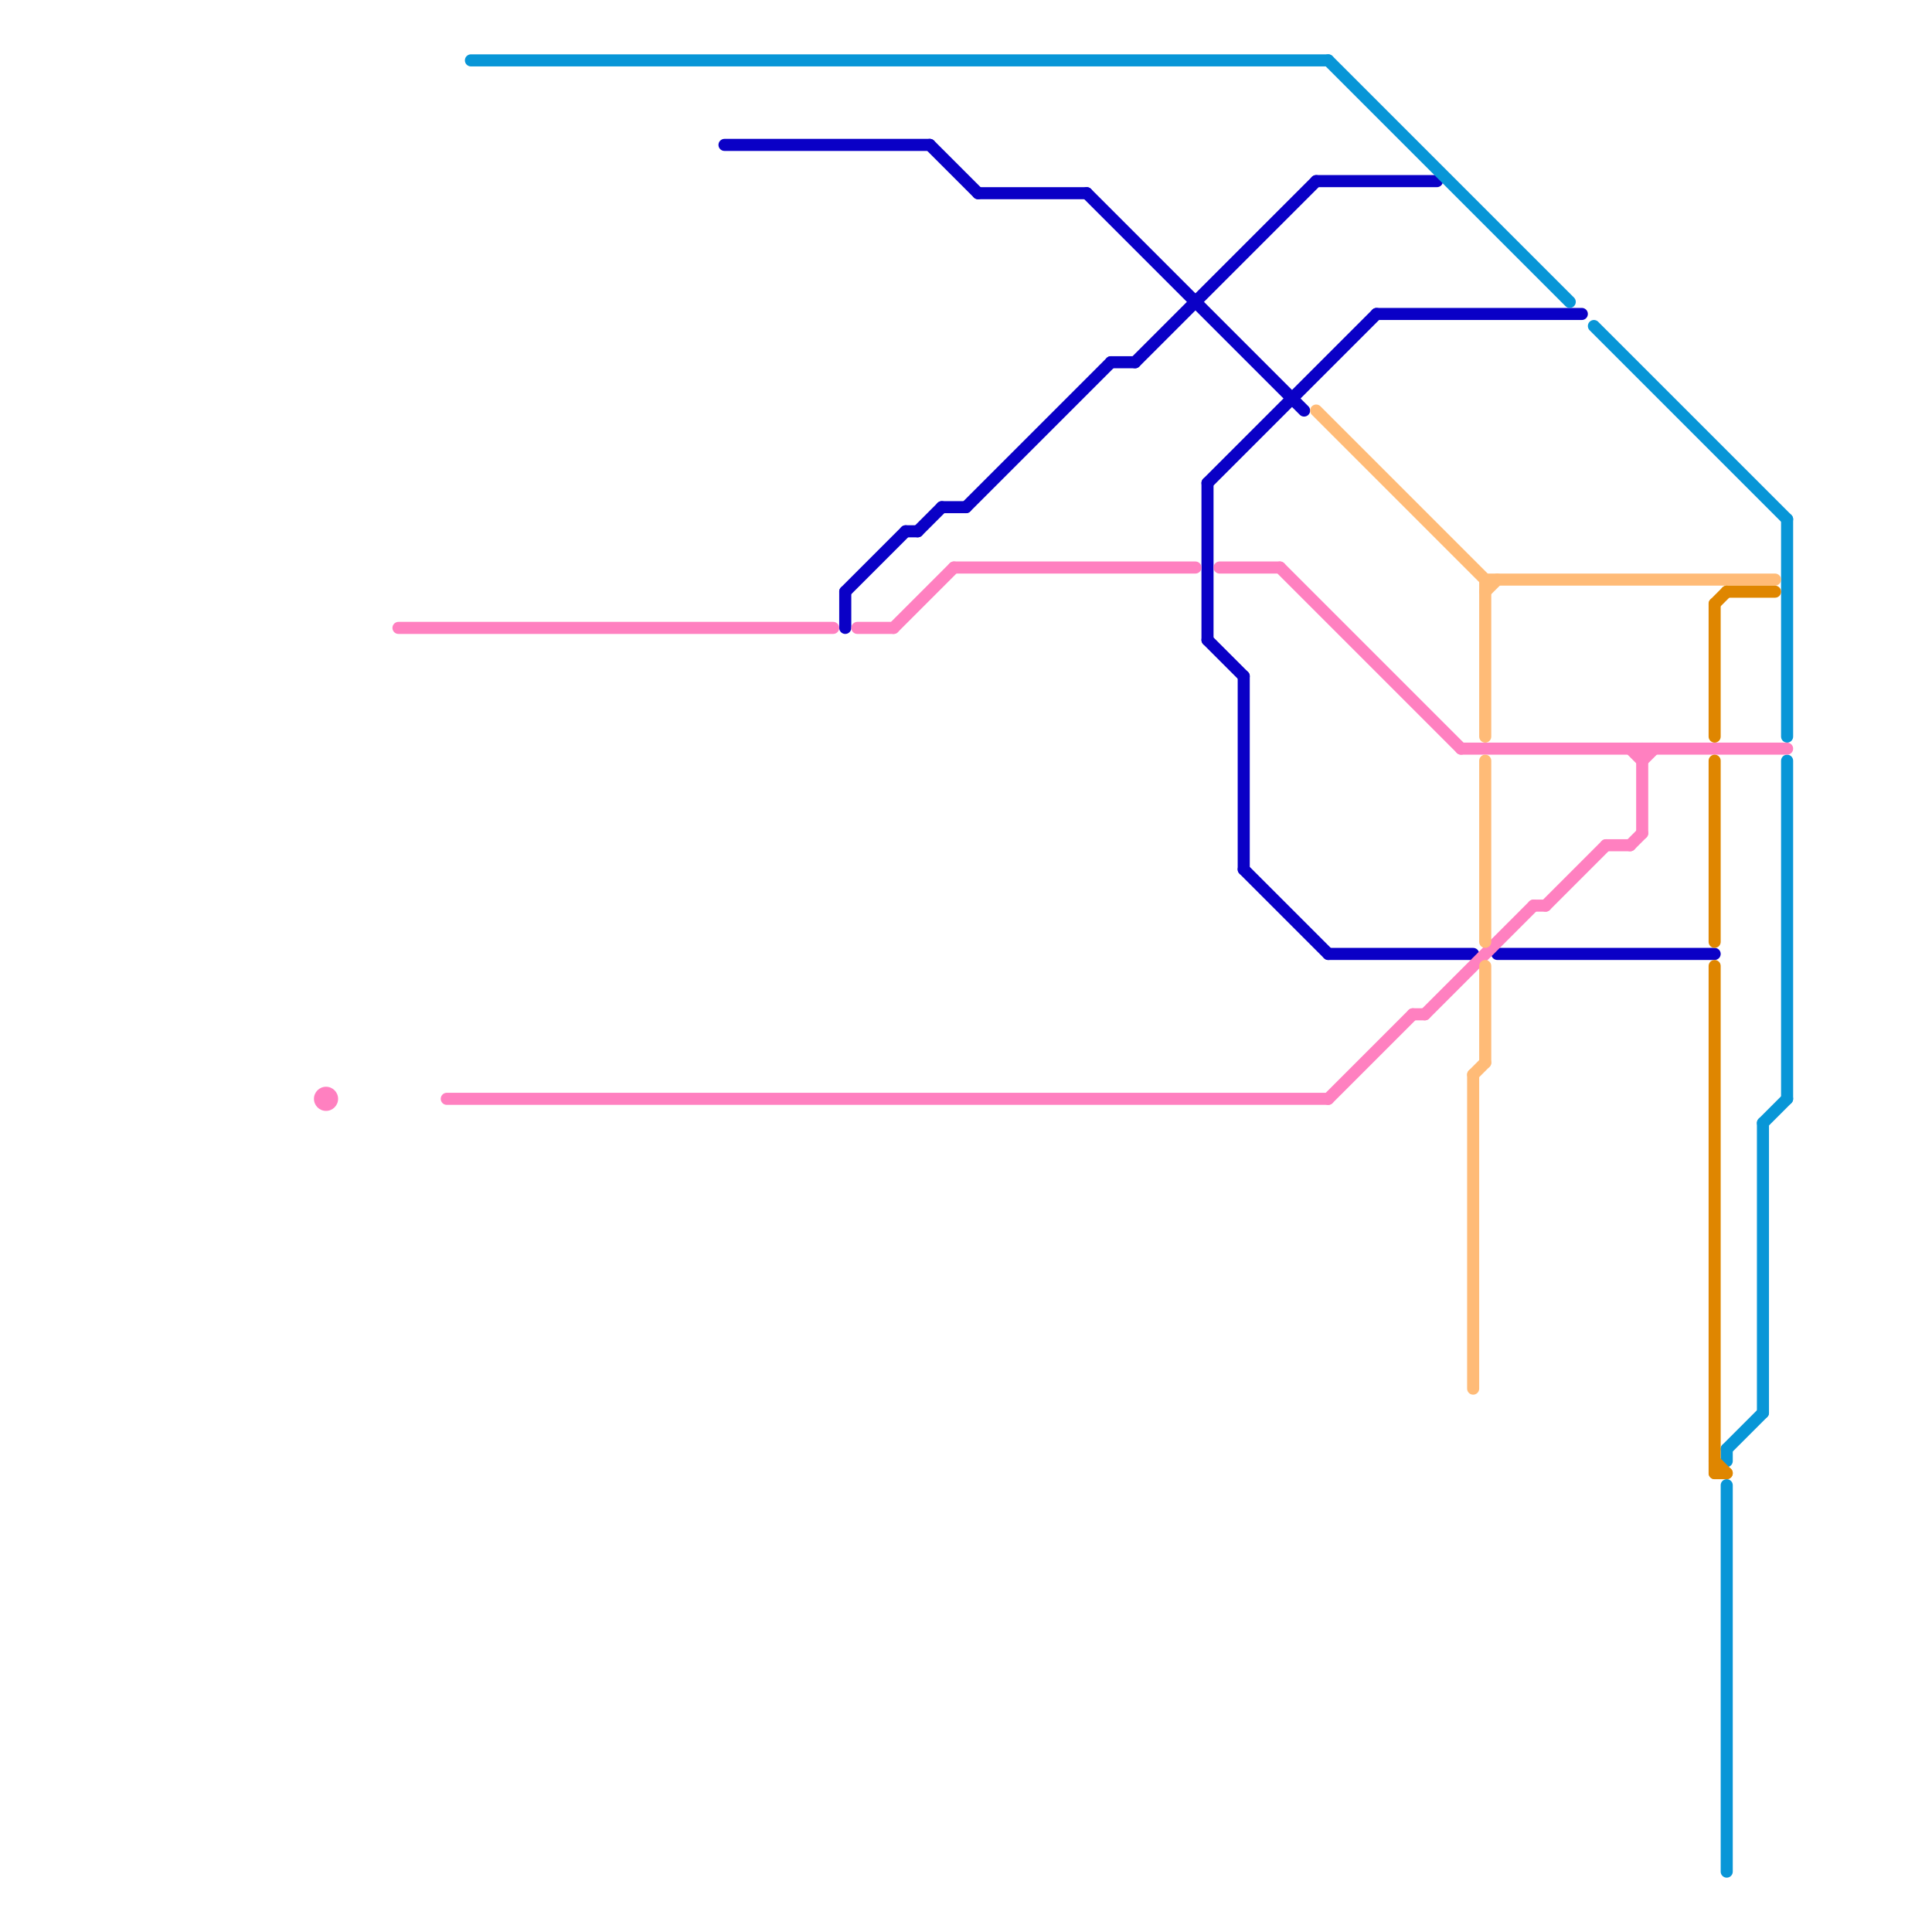 
<svg version="1.1" xmlns="http://www.w3.org/2000/svg" viewBox="0 0 160 160">
<style>text { font: 1px Helvetica; font-weight: 600; white-space: pre; dominant-baseline: central; } line { stroke-width: 1; fill: none; stroke-linecap: round; stroke-linejoin: round; } .c0 { stroke: #0a00c6 } .c1 { stroke: #0896d7 } .c2 { stroke: #ff80c0 } .c3 { stroke: #ffbb77 } .c4 { stroke: #df8600 }</style><defs><g id="wm-xf"><circle r="1.2" fill="#000"/><circle r="0.9" fill="#fff"/><circle r="0.6" fill="#000"/><circle r="0.3" fill="#fff"/></g><g id="wm"><circle r="0.6" fill="#000"/><circle r="0.3" fill="#fff"/></g></defs><line class="c0" x1="100" y1="40" x2="114" y2="26"/><line class="c0" x1="103" y1="72" x2="110" y2="79"/><line class="c0" x1="100" y1="53" x2="103" y2="56"/><line class="c0" x1="77" y1="12" x2="81" y2="16"/><line class="c0" x1="114" y1="26" x2="131" y2="26"/><line class="c0" x1="60" y1="12" x2="77" y2="12"/><line class="c0" x1="109" y1="15" x2="119" y2="15"/><line class="c0" x1="110" y1="79" x2="122" y2="79"/><line class="c0" x1="70" y1="49" x2="70" y2="52"/><line class="c0" x1="100" y1="40" x2="100" y2="53"/><line class="c0" x1="80" y1="42" x2="92" y2="30"/><line class="c0" x1="90" y1="16" x2="108" y2="34"/><line class="c0" x1="92" y1="30" x2="94" y2="30"/><line class="c0" x1="81" y1="16" x2="90" y2="16"/><line class="c0" x1="103" y1="56" x2="103" y2="72"/><line class="c0" x1="70" y1="49" x2="75" y2="44"/><line class="c0" x1="94" y1="30" x2="109" y2="15"/><line class="c0" x1="124" y1="79" x2="142" y2="79"/><line class="c0" x1="75" y1="44" x2="76" y2="44"/><line class="c0" x1="78" y1="42" x2="80" y2="42"/><line class="c0" x1="76" y1="44" x2="78" y2="42"/><line class="c1" x1="146" y1="93" x2="148" y2="91"/><line class="c1" x1="39" y1="5" x2="110" y2="5"/><line class="c1" x1="132" y1="27" x2="148" y2="43"/><line class="c1" x1="143" y1="123" x2="143" y2="155"/><line class="c1" x1="143" y1="120" x2="146" y2="117"/><line class="c1" x1="148" y1="63" x2="148" y2="91"/><line class="c1" x1="143" y1="120" x2="143" y2="121"/><line class="c1" x1="110" y1="5" x2="130" y2="25"/><line class="c1" x1="146" y1="93" x2="146" y2="117"/><line class="c1" x1="148" y1="43" x2="148" y2="61"/><line class="c2" x1="136" y1="63" x2="137" y2="62"/><line class="c2" x1="101" y1="47" x2="106" y2="47"/><line class="c2" x1="135" y1="70" x2="136" y2="69"/><line class="c2" x1="118" y1="84" x2="127" y2="75"/><line class="c2" x1="135" y1="62" x2="136" y2="63"/><line class="c2" x1="79" y1="47" x2="99" y2="47"/><line class="c2" x1="71" y1="52" x2="74" y2="52"/><line class="c2" x1="136" y1="62" x2="136" y2="69"/><line class="c2" x1="110" y1="91" x2="117" y2="84"/><line class="c2" x1="128" y1="75" x2="133" y2="70"/><line class="c2" x1="121" y1="62" x2="148" y2="62"/><line class="c2" x1="33" y1="52" x2="69" y2="52"/><line class="c2" x1="37" y1="91" x2="110" y2="91"/><line class="c2" x1="106" y1="47" x2="121" y2="62"/><line class="c2" x1="127" y1="75" x2="128" y2="75"/><line class="c2" x1="117" y1="84" x2="118" y2="84"/><line class="c2" x1="74" y1="52" x2="79" y2="47"/><line class="c2" x1="133" y1="70" x2="135" y2="70"/><circle cx="27" cy="91" r="1" fill="#ff80c0" /><line class="c3" x1="109" y1="34" x2="123" y2="48"/><line class="c3" x1="123" y1="49" x2="124" y2="48"/><line class="c3" x1="122" y1="89" x2="122" y2="115"/><line class="c3" x1="123" y1="48" x2="123" y2="61"/><line class="c3" x1="122" y1="89" x2="123" y2="88"/><line class="c3" x1="123" y1="48" x2="147" y2="48"/><line class="c3" x1="123" y1="63" x2="123" y2="78"/><line class="c3" x1="123" y1="80" x2="123" y2="88"/><line class="c4" x1="142" y1="80" x2="142" y2="122"/><line class="c4" x1="142" y1="122" x2="143" y2="122"/><line class="c4" x1="142" y1="50" x2="143" y2="49"/><line class="c4" x1="142" y1="63" x2="142" y2="78"/><line class="c4" x1="142" y1="50" x2="142" y2="61"/><line class="c4" x1="143" y1="49" x2="147" y2="49"/><line class="c4" x1="142" y1="121" x2="143" y2="122"/>
</svg>
